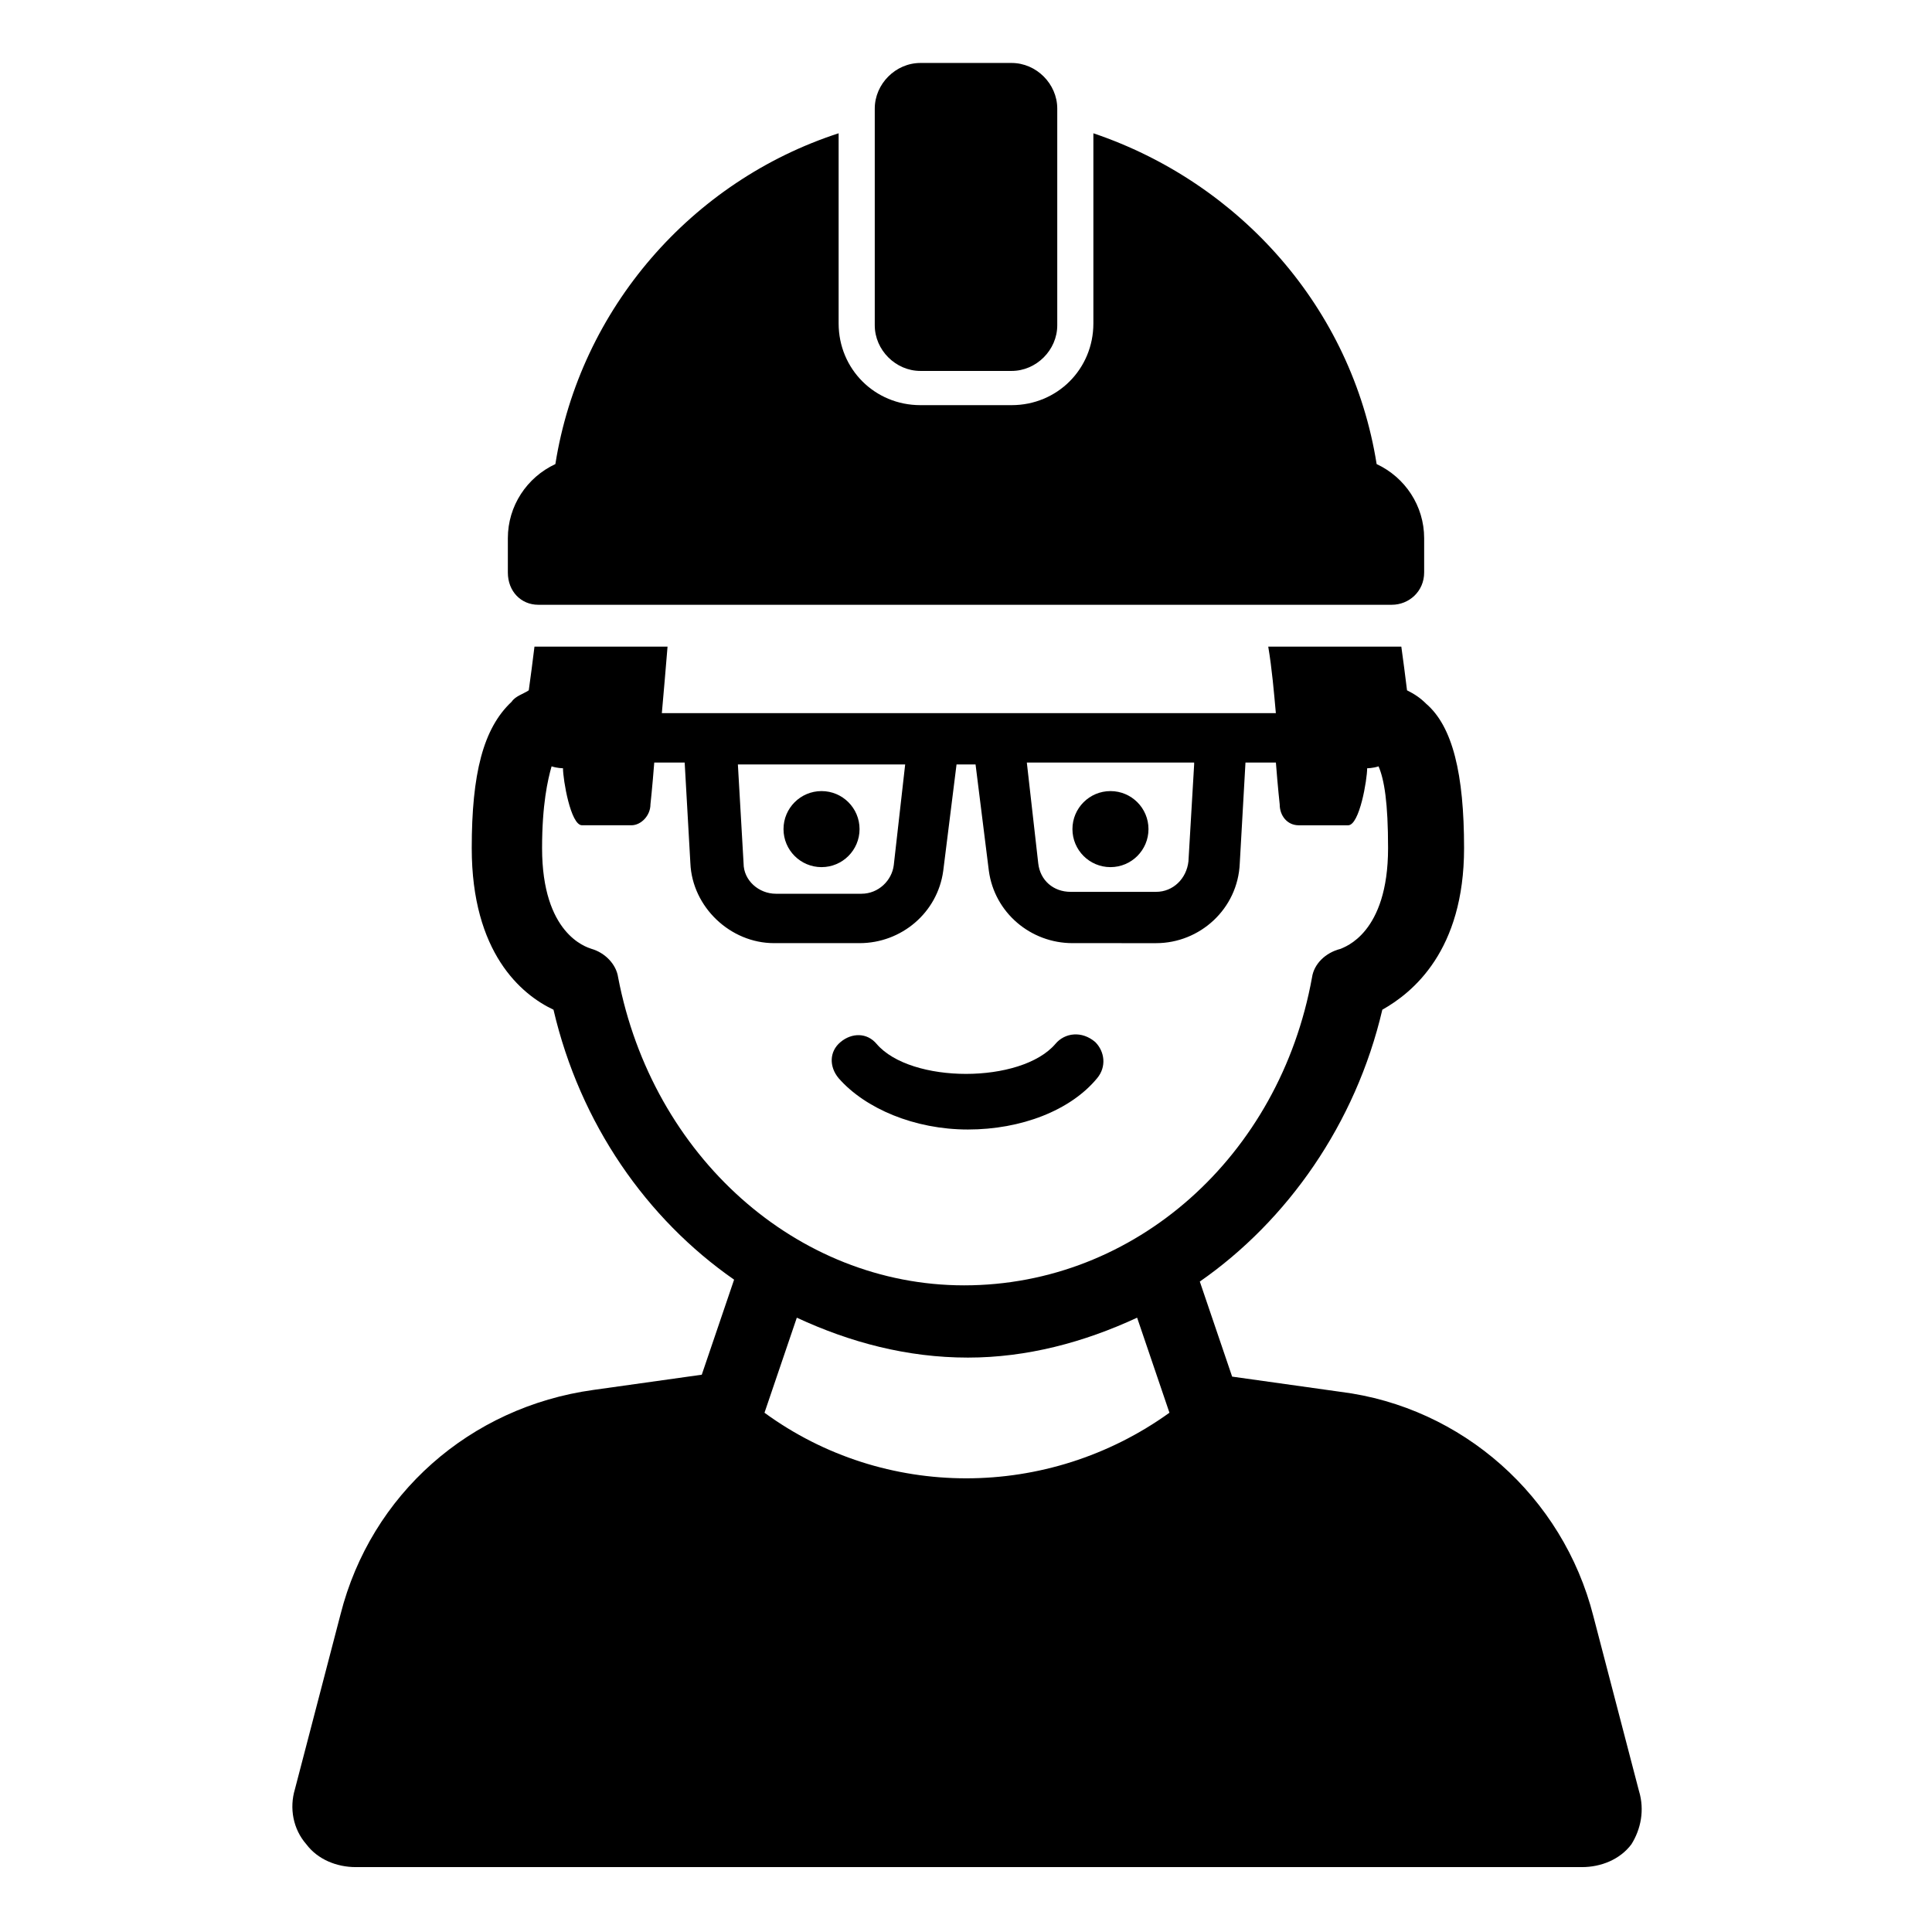 <?xml version="1.0" encoding="UTF-8"?>
<!-- Uploaded to: ICON Repo, www.iconrepo.com, Generator: ICON Repo Mixer Tools -->
<svg fill="#000000" width="800px" height="800px" version="1.1" viewBox="144 144 512 512" xmlns="http://www.w3.org/2000/svg">
 <g>
  <path d="m578.35 618.65-12.094-46.352c-8.062-31.738-34.762-55.418-67.008-59.449l-28.719-4.031-8.566-25.191c23.176-16.121 41.312-41.816 48.367-72.043 8.062-4.535 21.664-15.617 21.664-42.824 0-19.648-3.023-32.242-10.078-38.289-1.512-1.512-3.023-2.519-5.039-3.527-0.504-4.031-1.008-8.062-1.512-11.586h-35.266c1.008 6.047 1.512 12.09 2.016 17.633h-162.72c0.504-5.543 1.008-11.586 1.512-17.633h-35.266c-0.504 4.031-1.008 8.062-1.512 11.586-1.512 1.008-3.527 1.512-4.535 3.023-7.559 7.055-10.578 19.145-10.578 38.793 0 27.711 13.098 38.793 21.664 42.824 7.055 30.23 24.688 55.418 47.863 71.539l-8.566 25.191-28.719 4.031c-32.746 4.535-58.945 27.711-67.008 59.449l-12.09 46.352c-1.512 5.039-0.504 10.578 3.023 14.609 3.023 4.031 8.062 6.047 13.098 6.047h324.96c5.039 0 10.078-2.016 13.098-6.047 2.519-4.031 3.527-9.066 2.016-14.105zm-117.89-272.06-1.512 25.695c-0.504 4.535-4.031 8.062-8.566 8.062h-22.672c-4.535 0-8.062-3.023-8.566-7.559l-3.023-26.703h44.34zm-76.582 0-3.023 26.703c-0.504 4.031-4.031 7.559-8.566 7.559h-22.668c-4.535 0-8.566-3.527-8.566-8.062l-1.508-26.199zm-37.281 171.8 8.566-25.191c14.105 6.551 29.223 10.578 45.344 10.578 15.617 0 30.73-4.031 44.84-10.578l8.566 25.191c-32.246 23.176-75.574 23.176-107.32 0zm52.902-33.758c-44.336 0-82.625-34.258-91.691-81.617-0.504-3.527-3.527-6.551-7.055-7.559-1.512-0.504-13.098-4.031-13.098-26.703 0-11.586 1.512-18.137 2.519-21.664 1.512 0.504 3.023 0.504 3.023 0.504 0 3.023 2.016 15.113 5.039 15.113h13.098c2.519 0 5.039-2.519 5.039-5.543 0 0 0.504-4.535 1.008-11.082h8.062l1.512 26.703c0.504 11.586 10.578 21.16 22.168 21.16h22.672c11.082 0 20.656-8.062 22.168-19.145l3.527-28.215h5.039l3.527 28.215c1.512 11.082 11.082 19.145 22.168 19.145l22.156 0.004c11.586 0 21.664-9.07 22.168-21.16l1.512-26.703h8.062c0.504 6.551 1.008 11.082 1.008 11.082 0 3.023 2.016 5.543 5.039 5.543h13.098c3.023 0 5.039-12.09 5.039-15.113 0 0 1.512 0 3.023-0.504 1.512 3.527 2.519 9.574 2.519 21.664 0 22.672-11.586 26.199-12.594 26.703-4.031 1.008-7.055 4.031-7.559 7.559-8.566 47.355-46.859 81.613-92.199 81.613z"/>
  <path d="m423.68 420.66c-9.07 10.578-38.289 10.578-47.359 0-2.519-3.023-6.551-3.023-9.574-0.504-3.023 2.519-3.023 6.551-0.504 9.574 7.055 8.062 20.152 13.602 34.258 13.602 14.105 0 27.207-5.039 34.258-13.602 2.519-3.023 2.016-7.055-0.504-9.574-3.519-3.023-8.055-2.519-10.574 0.504z"/>
  <path d="m371.79 363.72c0 5.566-4.512 10.078-10.074 10.078-5.566 0-10.078-4.512-10.078-10.078 0-5.562 4.512-10.074 10.078-10.074 5.562 0 10.074 4.512 10.074 10.074"/>
  <path d="m448.36 363.72c0 5.566-4.512 10.078-10.074 10.078-5.566 0-10.078-4.512-10.078-10.078 0-5.562 4.512-10.074 10.078-10.074 5.562 0 10.074 4.512 10.074 10.074"/>
  <path d="m286.64 304.27h226.21c4.535 0 8.566-3.527 8.566-8.566v-9.07c0-8.566-5.039-16.121-12.594-19.648-6.551-41.312-36.273-74.562-75.066-87.664v50.383c0 12.09-9.574 21.664-21.664 21.664h-24.184c-12.09 0-21.664-9.574-21.664-21.664v-50.383c-38.793 12.594-68.52 46.352-75.066 87.664-7.559 3.527-12.594 11.082-12.594 19.648v9.07c-0.004 5.039 3.519 8.566 8.055 8.566z"/>
  <path d="m387.91 242.3h24.184c6.551 0 12.09-5.543 12.09-12.09v-57.434c0-6.551-5.543-12.09-12.09-12.09h-24.184c-6.551 0-12.09 5.543-12.09 12.09v57.434c0 6.551 5.543 12.09 12.09 12.09z"/>
 </g>
</svg>